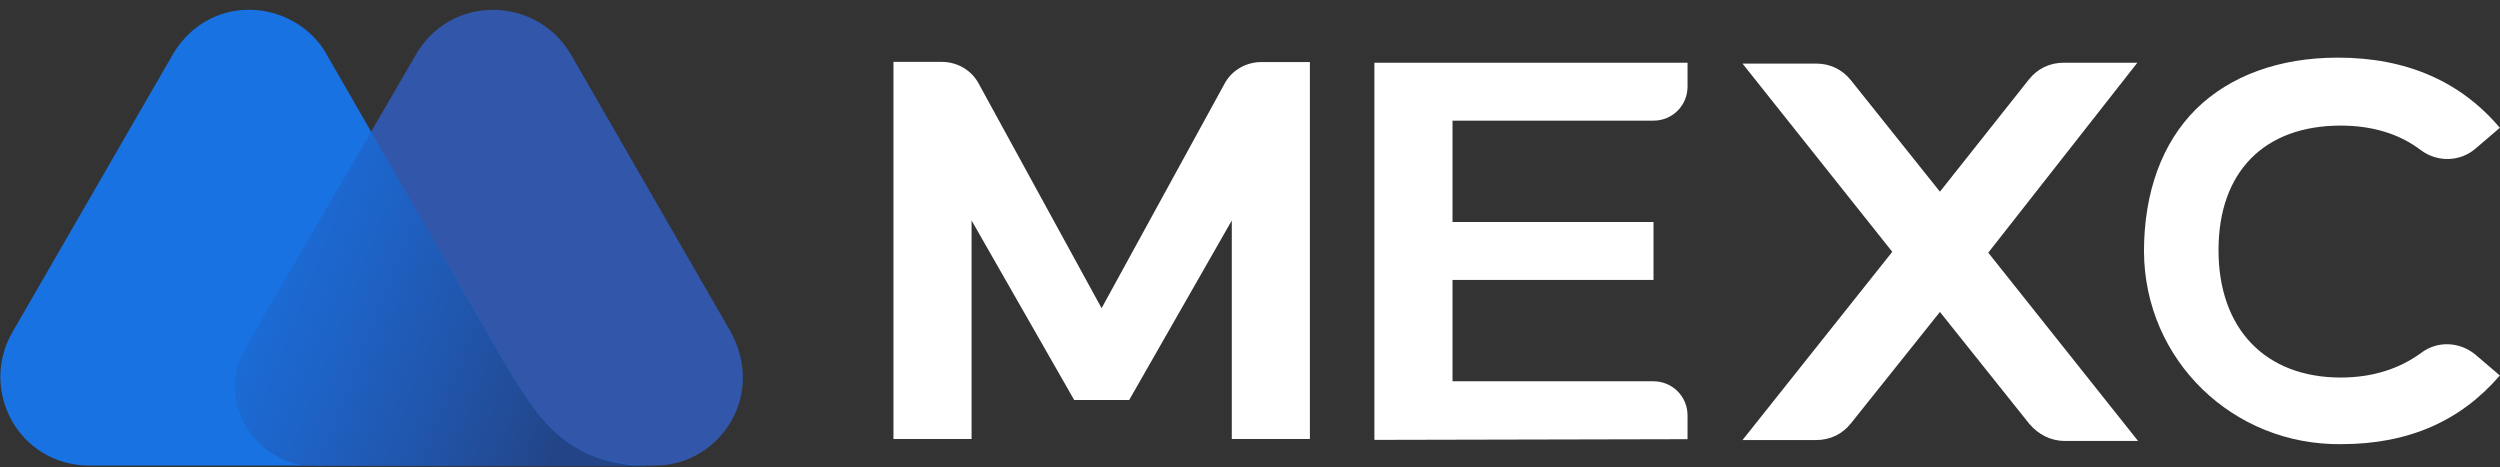 <svg width="230" height="43" viewBox="0 0 230 43" fill="none" xmlns="http://www.w3.org/2000/svg">
<rect x="0" y="0" width="230" height="43" fill="#333333" stroke="none"/>
<g clip-path="url(#clip0_2001_1473)">
<path d="M67.246 30.564L52.466 4.91C49.225 -0.434 41.334 -0.497 38.203 5.129L22.703 31.802C19.806 36.692 23.391 42.835 29.184 42.835H60.263C66.103 42.835 70.487 36.535 67.246 30.564Z" fill="#3156AA"/>
<path d="M45.937 32.554L45.029 30.956C44.184 29.483 42.305 26.286 42.305 26.286L29.795 4.565C26.57 -0.262 18.898 -0.669 15.657 5.427L1.112 30.611C-1.894 35.908 1.675 42.788 8.22 42.835H39.127H52.31H60.154C52.138 42.898 49.57 38.745 45.937 32.554Z" fill="#1972E2"/>
<path d="M45.937 32.554L45.029 30.956C44.184 29.483 42.305 26.286 42.305 26.286L34.148 12.119L22.64 31.865C19.743 36.755 23.329 42.898 29.122 42.898H39.064H52.247H60.138C52.075 42.835 49.57 38.745 45.937 32.554Z" fill="url(#paint0_linear_2001_1473)"/>
<path d="M126.445 40.469V5.772H155.254V7.966C155.254 9.705 153.861 11.1 152.123 11.1H133.632V20.425H152.123V25.753H133.632V35.078H152.123C153.845 35.078 155.254 36.472 155.254 38.212V40.406L126.445 40.469Z" fill="white"/>
<path d="M196.635 5.772H189.856C188.587 5.772 187.46 6.304 186.662 7.307L178.473 17.635L170.285 7.386C169.486 6.383 168.359 5.85 167.091 5.85H160.311L174.089 23.167L160.311 40.484H167.091C168.359 40.484 169.486 39.952 170.285 38.949L178.473 28.699L186.724 39.027C187.523 39.952 188.65 40.563 189.918 40.563H196.698L182.92 23.245L196.635 5.772Z" fill="white"/>
<path d="M103.884 36.801L113.325 20.284V40.39H120.511V5.709H116.049C114.656 5.709 113.325 6.445 112.651 7.715L101.347 28.354L90.043 7.699C89.37 6.43 88.039 5.693 86.645 5.693H82.199V40.39H89.385V20.284L98.826 36.801H103.884Z" fill="white"/>
<path d="M215.408 40.861C205.434 40.986 197.308 33.134 197.246 23.151C197.246 17.682 198.905 13.153 202.037 10.034C205.168 6.963 209.693 5.302 215.079 5.302C221.404 5.302 226.383 7.496 229.984 11.758L227.73 13.686C226.336 14.877 224.27 14.955 222.735 13.827C220.731 12.291 218.21 11.555 215.345 11.555C208.3 11.555 204.103 15.817 204.103 23.011C204.103 30.266 208.425 34.733 215.345 34.733C218.273 34.733 220.731 33.934 222.735 32.476C224.207 31.348 226.258 31.41 227.73 32.617L229.984 34.545C226.383 38.729 221.592 40.861 215.408 40.861Z" fill="white"/>
</g>
<defs>
<linearGradient id="paint0_linear_2001_1473" x1="19.253" y1="22.935" x2="52.928" y2="36.143" gradientUnits="userSpaceOnUse">
<stop stop-color="#264CA2" stop-opacity="0"/>
<stop offset="1" stop-color="#234588"/>
</linearGradient>
<clipPath id="clip0_2001_1473">
<rect width="230" height="42" fill="white" transform="translate(0 0.898)"/>
</clipPath>
</defs>
</svg>
